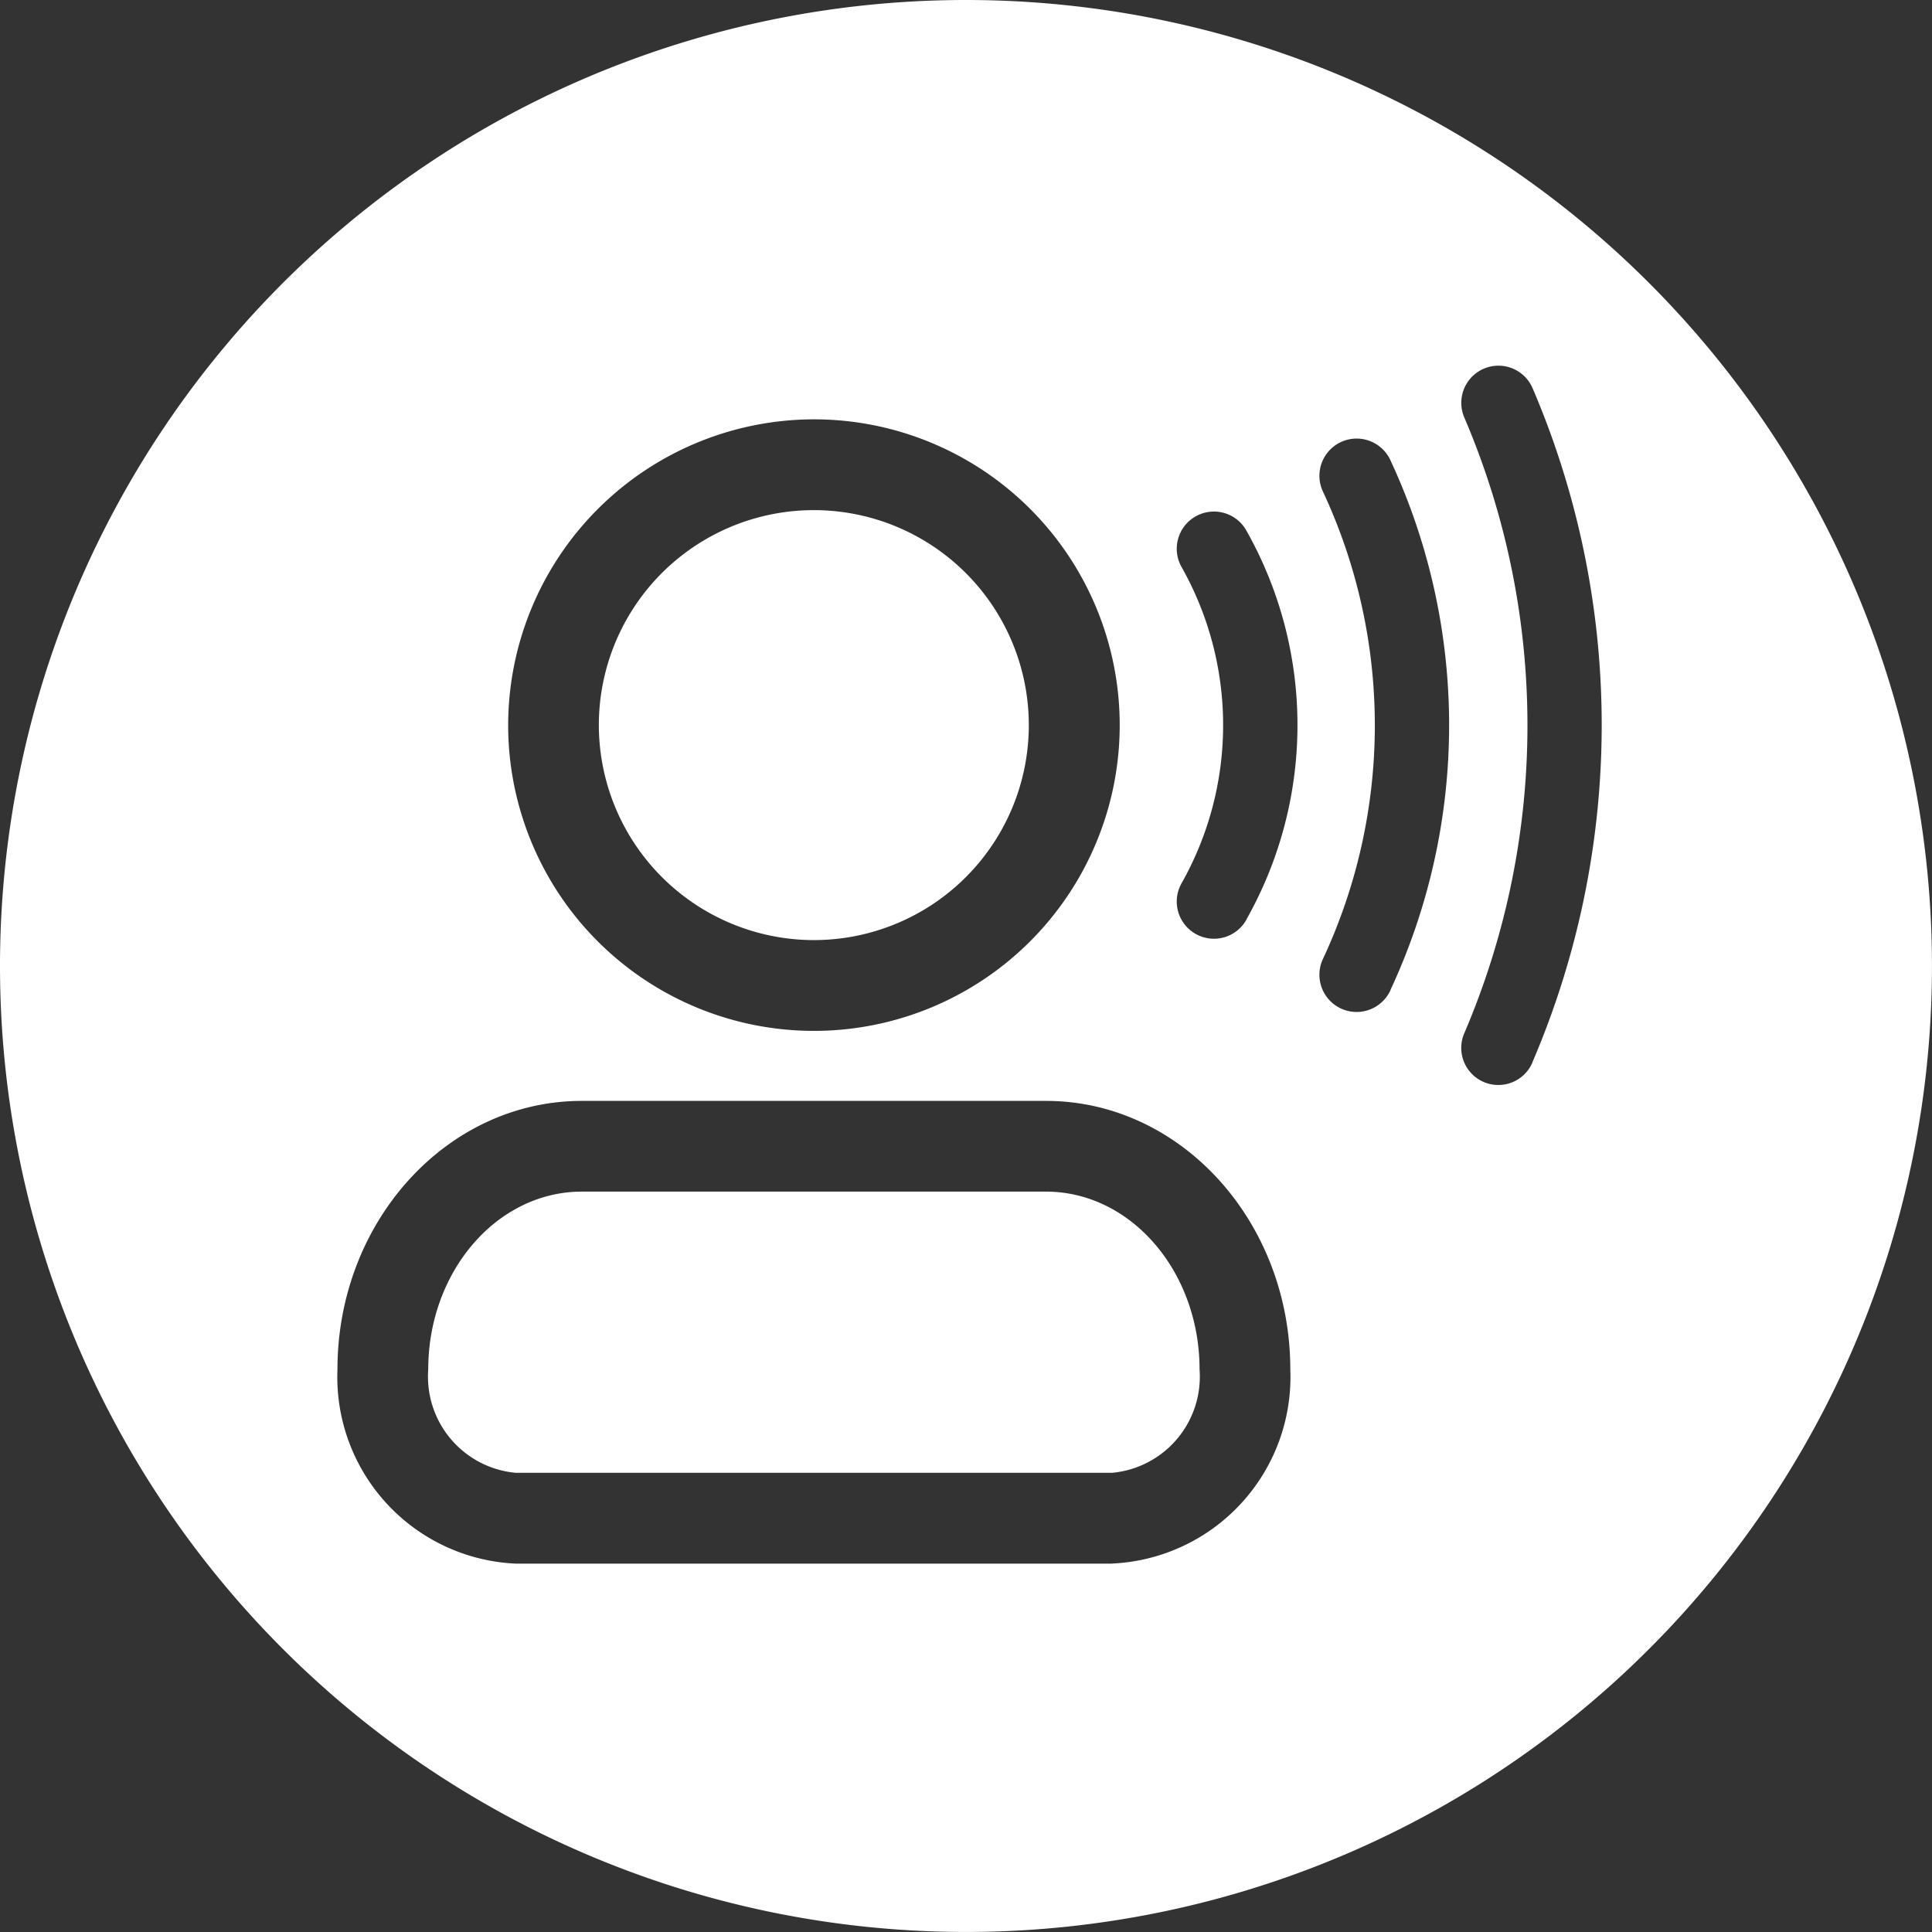 <svg xmlns="http://www.w3.org/2000/svg" width="54.029" height="54.029" viewBox="0 0 54.029 54.029">
  <rect x="0" y="0" width="54.029" height="54.029" fill="#333333" stroke="none"/>
  <g id="Group_430" data-name="Group 430" transform="translate(-294.539 -259.827)">
    <path id="Path_1451" data-name="Path 1451" d="M310.446,280.281a6.012,6.012,0,1,0-6.012-6.011A6.019,6.019,0,0,0,310.446,280.281Z" transform="translate(6.852 5.836)" fill="#fff"/>
    <path id="Path_1452" data-name="Path 1452" d="M318.891,279.517H305.909c-2.368,0-4.294,2.229-4.294,4.972a2.7,2.7,0,0,0,2.439,2.891h16.692a2.7,2.7,0,0,0,2.439-2.891C323.185,281.746,321.261,279.517,318.891,279.517Z" transform="translate(4.9 13.634)" fill="#fff"/>
    <path id="Path_1453" data-name="Path 1453" d="M321.553,259.827a27.014,27.014,0,1,0,27.014,27.014A27.014,27.014,0,0,0,321.553,259.827ZM317.3,271.554a8.551,8.551,0,1,1-8.55,8.552A8.562,8.562,0,0,1,317.3,271.554Zm8.347,32H308.953a5.224,5.224,0,0,1-4.977-5.429c0-4.143,3.065-7.511,6.832-7.511h12.983c3.767,0,6.832,3.368,6.832,7.511A5.224,5.224,0,0,1,325.646,303.552Zm3.761-18.031a1.04,1.04,0,1,1-1.828-.992,8.993,8.993,0,0,0,0-8.85,1.04,1.04,0,1,1,1.828-.992A11.064,11.064,0,0,1,329.406,285.521Zm4.014,2h0a1.04,1.04,0,0,1-1.889-.873,15.443,15.443,0,0,0,0-13.081,1.04,1.04,0,1,1,1.889-.873A17.54,17.54,0,0,1,333.421,287.518Zm3.972,2.016a1.035,1.035,0,0,1-.954.63,1.019,1.019,0,0,1-.411-.085l0,0a1.036,1.036,0,0,1-.54-1.364,21.869,21.869,0,0,0,0-17.217,1.039,1.039,0,1,1,1.909-.821A23.92,23.92,0,0,1,337.393,289.534Z" transform="translate(0)" fill="#fff"/>
  </g>
</svg>
